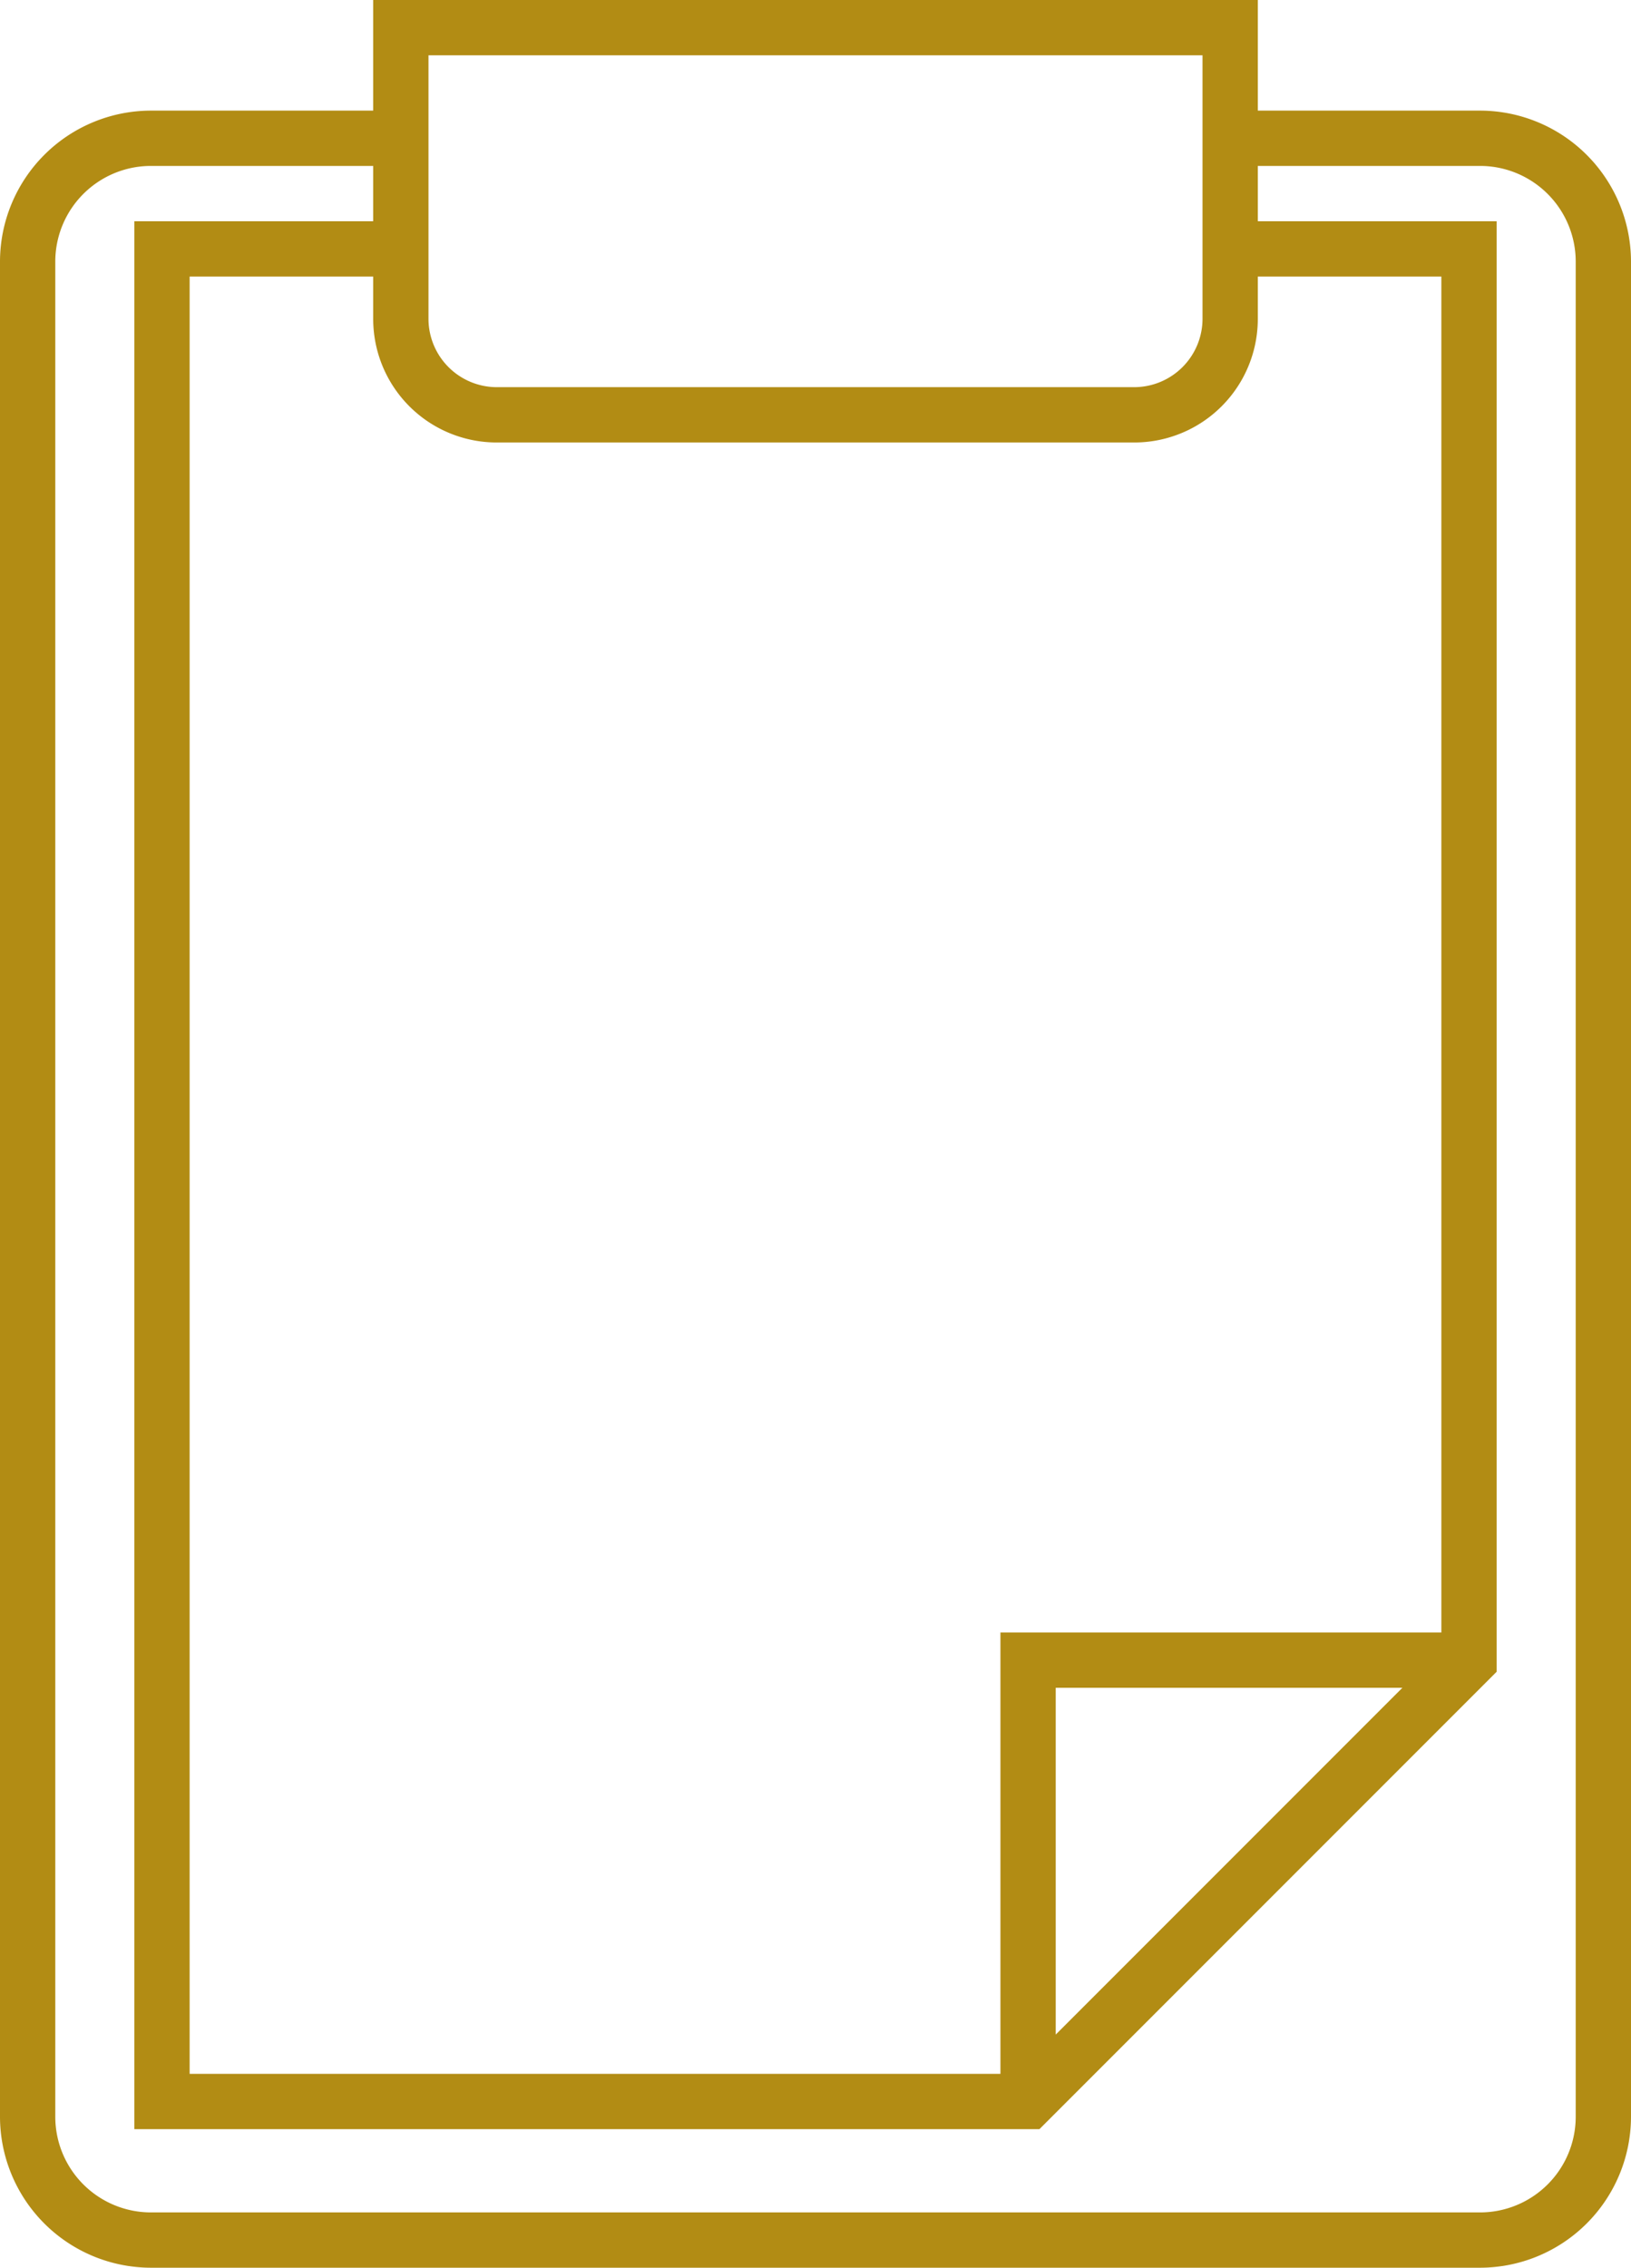 <svg xmlns="http://www.w3.org/2000/svg" width="59" height="82" viewBox="0 0 59 82"><g id="Groupe_6126" data-name="Groupe 6126" transform="translate(-1296.5 -7822)"><path id="Trac&#xE9;_11308" data-name="Trac&#xE9; 11308" d="M74.04,13H66V9H34v4H25.96a5.467,5.467,0,0,0-5.46,5.46V85.54A5.467,5.467,0,0,0,25.96,91H74.04a5.467,5.467,0,0,0,5.46-5.46V18.46A5.467,5.467,0,0,0,74.04,13ZM36,11H64v9.53A2.475,2.475,0,0,1,61.53,23H38.47A2.475,2.475,0,0,1,36,20.53ZM72.64,68.03H56.69V83.99H27.36V19H34v1.53A4.468,4.468,0,0,0,38.47,25H61.53A4.468,4.468,0,0,0,66,20.53V19h6.64Zm-1.41,2L58.69,82.57V70.03ZM77.5,85.54A3.461,3.461,0,0,1,74.04,89H25.96a3.461,3.461,0,0,1-3.46-3.46V18.46A3.461,3.461,0,0,1,25.96,15H34v2H25.36V85.99H58.1l2-2L72.64,71.45l2-2V17H66V15h8.04a3.461,3.461,0,0,1,3.46,3.46Z" transform="translate(1276 7813)" fill="#b28c14"></path></g></svg>